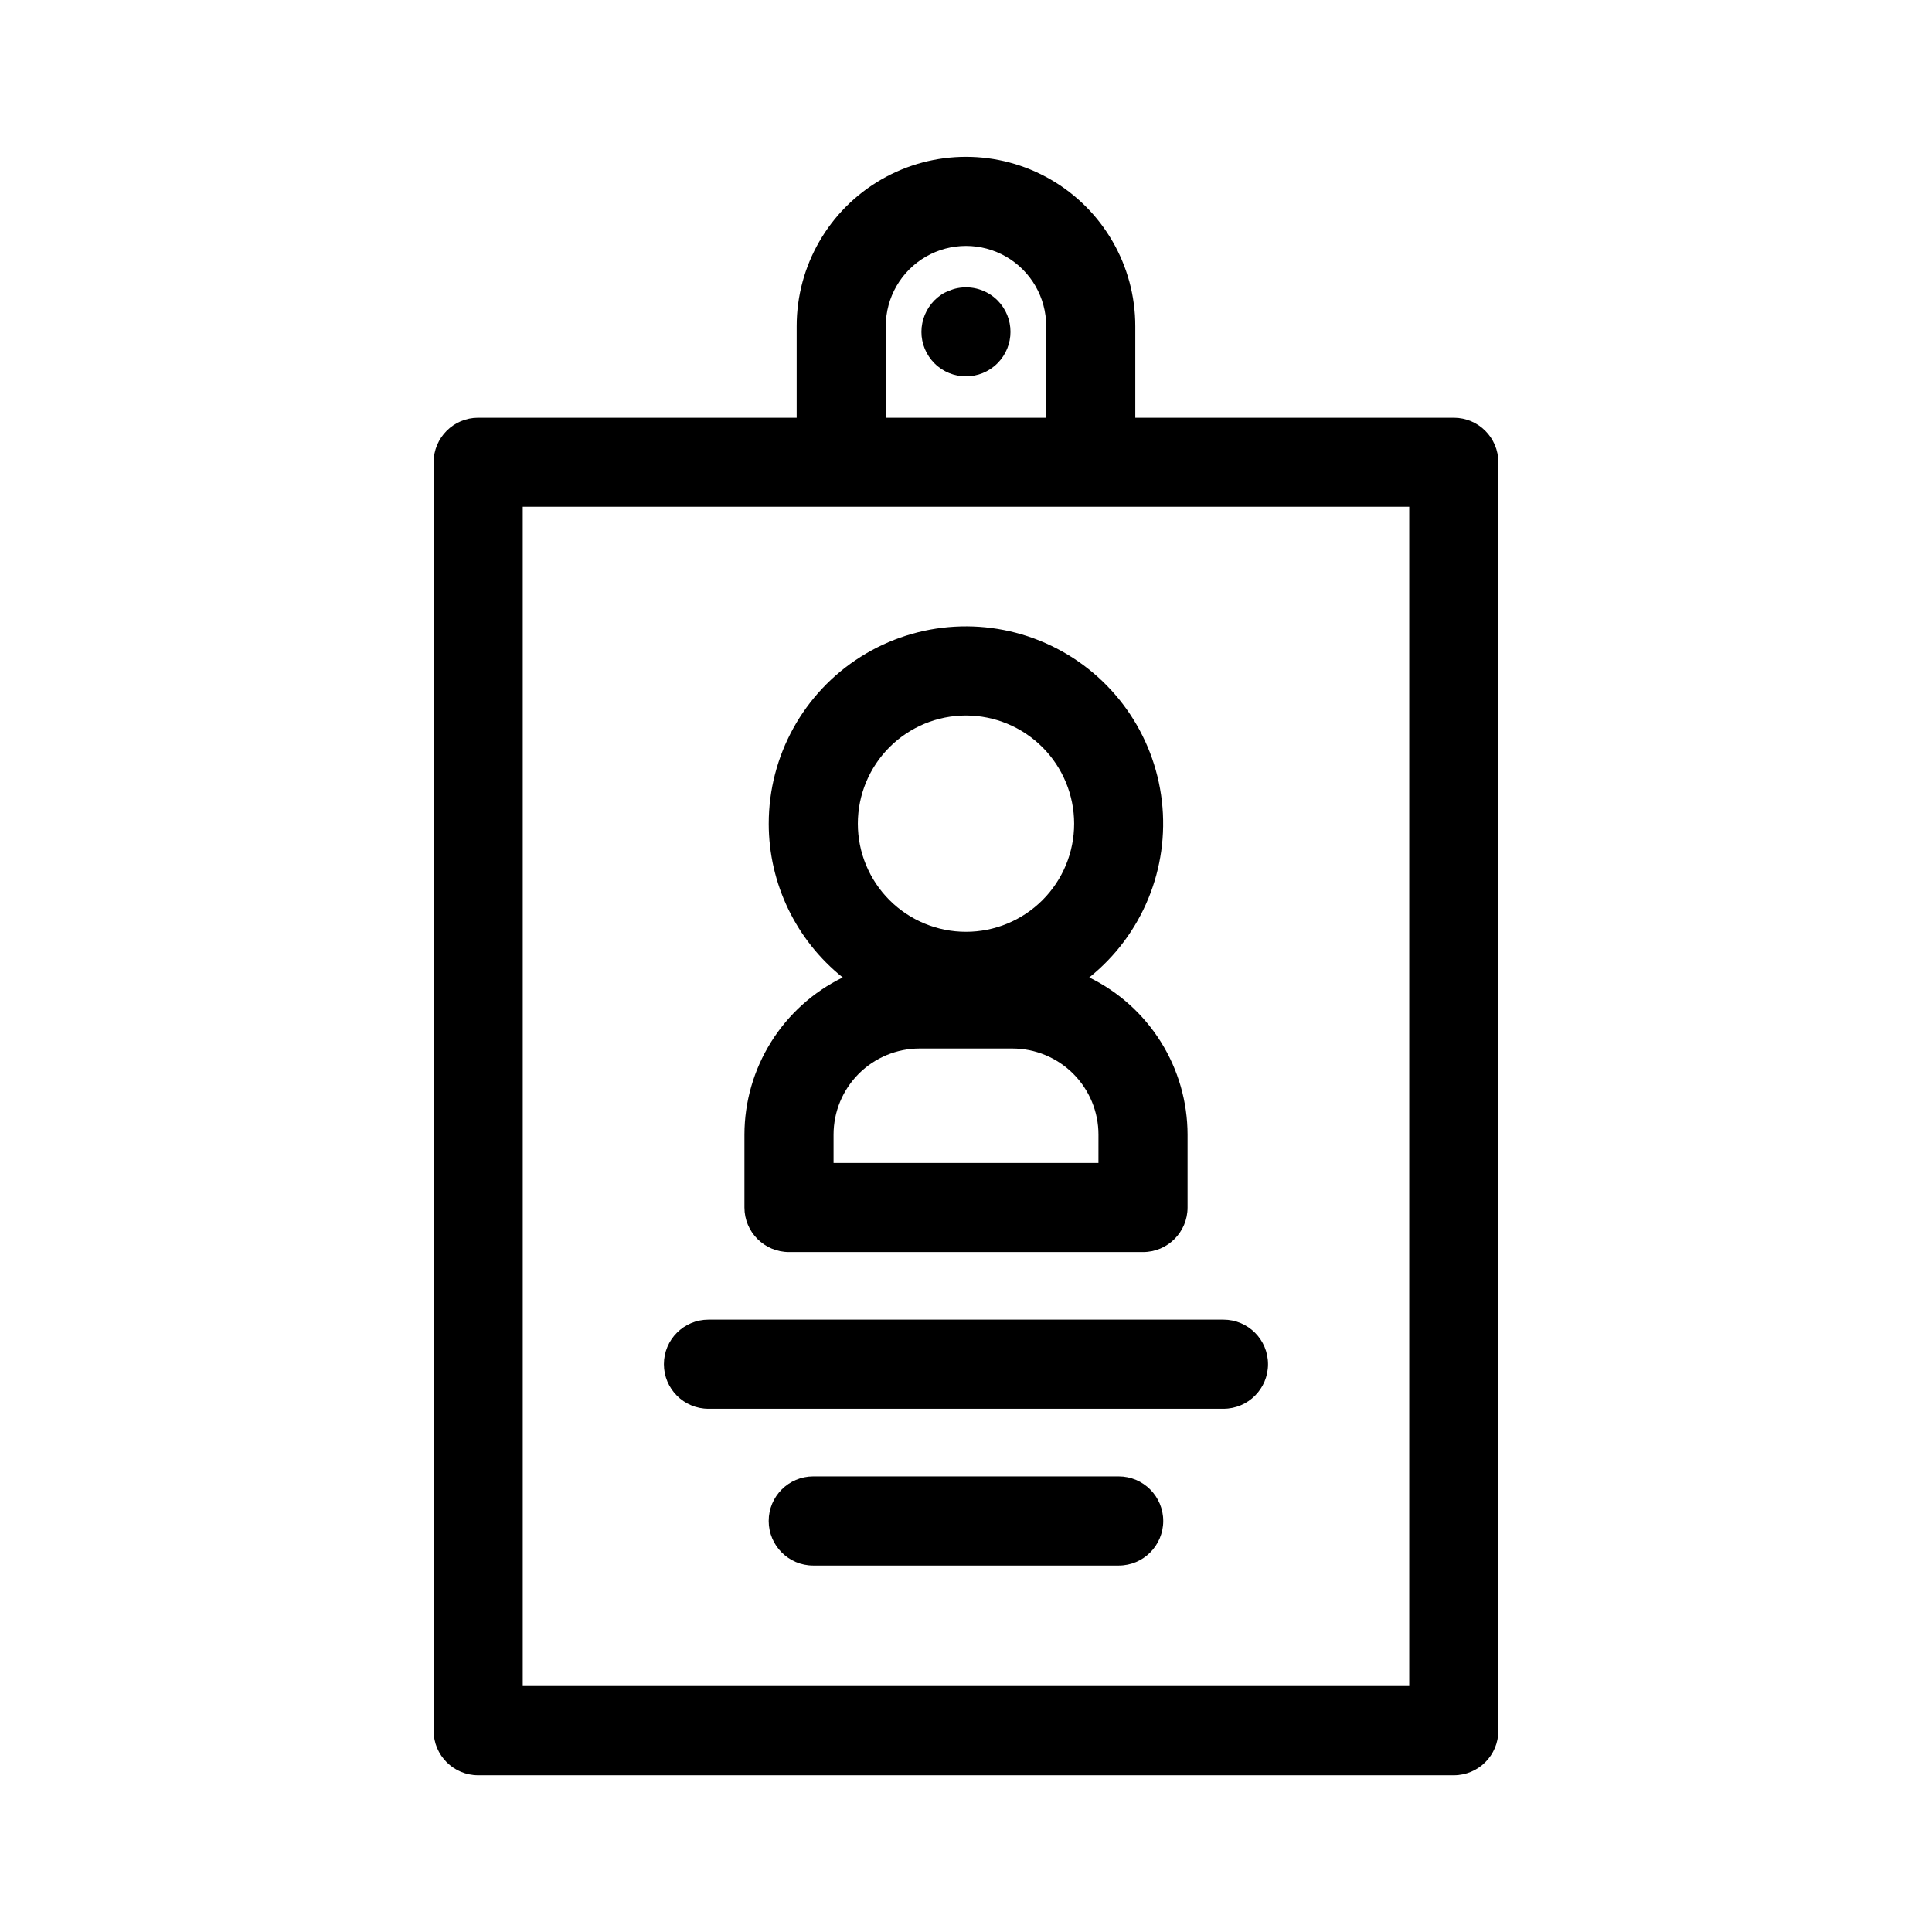 <?xml version="1.0" encoding="UTF-8"?>
<!-- Uploaded to: ICON Repo, www.svgrepo.com, Generator: ICON Repo Mixer Tools -->
<svg fill="#000000" width="800px" height="800px" version="1.1" viewBox="144 144 512 512" xmlns="http://www.w3.org/2000/svg">
 <path d="m347.72 362.28c0.008 15.855 7.223 30.852 19.609 40.75-7.801 3.816-14.379 9.742-18.98 17.105-4.606 7.363-7.055 15.871-7.066 24.555v19.312c0 6.519 5.285 11.805 11.809 11.805h93.816c6.523 0 11.809-5.285 11.809-11.805v-19.312c-0.012-8.684-2.461-17.191-7.062-24.555-4.606-7.363-11.184-13.289-18.984-17.105 14.02-11.234 21.285-28.883 19.238-46.73-2.047-17.852-13.117-33.398-29.316-41.168-16.199-7.773-35.254-6.68-50.457 2.894-15.203 9.574-24.422 26.285-24.414 44.254zm87.379 89.914h-70.199v-7.504c0-6.055 2.402-11.859 6.684-16.141s10.09-6.688 16.145-6.688h24.547-0.004c6.055 0 11.863 2.406 16.145 6.688s6.688 10.086 6.688 16.141zm-6.438-89.914c0 7.602-3.019 14.891-8.395 20.266s-12.664 8.395-20.266 8.395-14.895-3.019-20.27-8.395-8.395-12.664-8.395-20.266c0-7.602 3.019-14.895 8.395-20.27s12.668-8.395 20.27-8.395c7.598 0.012 14.883 3.035 20.254 8.406 5.375 5.375 8.395 12.656 8.406 20.258zm100.61-107.57h-84.406v-24.285c0-16.027-8.551-30.844-22.434-38.859-13.883-8.012-30.988-8.012-44.871 0-13.883 8.016-22.434 22.832-22.434 38.859v24.285h-84.406c-6.519 0-11.805 5.289-11.805 11.809v336.14c0 6.519 5.285 11.809 11.805 11.809h258.55c6.519 0 11.809-5.289 11.809-11.809v-336.14c0-6.519-5.289-11.809-11.809-11.809zm-150.53-24.285c0-7.594 4.055-14.609 10.629-18.406 6.578-3.797 14.68-3.797 21.254 0 6.578 3.797 10.629 10.812 10.629 18.406v24.285h-42.512zm138.72 360.39h-234.93v-312.52h234.93zm-185.71-97.094h136.48c6.519 0 11.809 5.285 11.809 11.809 0 6.519-5.289 11.809-11.809 11.809h-136.48c-6.523 0-11.809-5.289-11.809-11.809 0-6.523 5.285-11.809 11.809-11.809zm120.52 53.348c0 6.523-5.289 11.809-11.809 11.809h-80.941c-6.519 0-11.809-5.285-11.809-11.809 0-6.519 5.289-11.809 11.809-11.809h80.941c6.519 0 11.809 5.289 11.809 11.809zm-43.934-323.48c4.602 4.609 4.602 12.078 0 16.688-4.613 4.613-12.086 4.613-16.699 0-2.211-2.215-3.457-5.219-3.453-8.352 0.02-3.121 1.258-6.113 3.453-8.336 0.559-0.555 1.168-1.055 1.82-1.496 0.633-0.426 1.32-0.77 2.047-1.016 0.703-0.32 1.445-0.559 2.203-0.707 3.859-0.762 7.844 0.445 10.629 3.219z"/>
</svg>